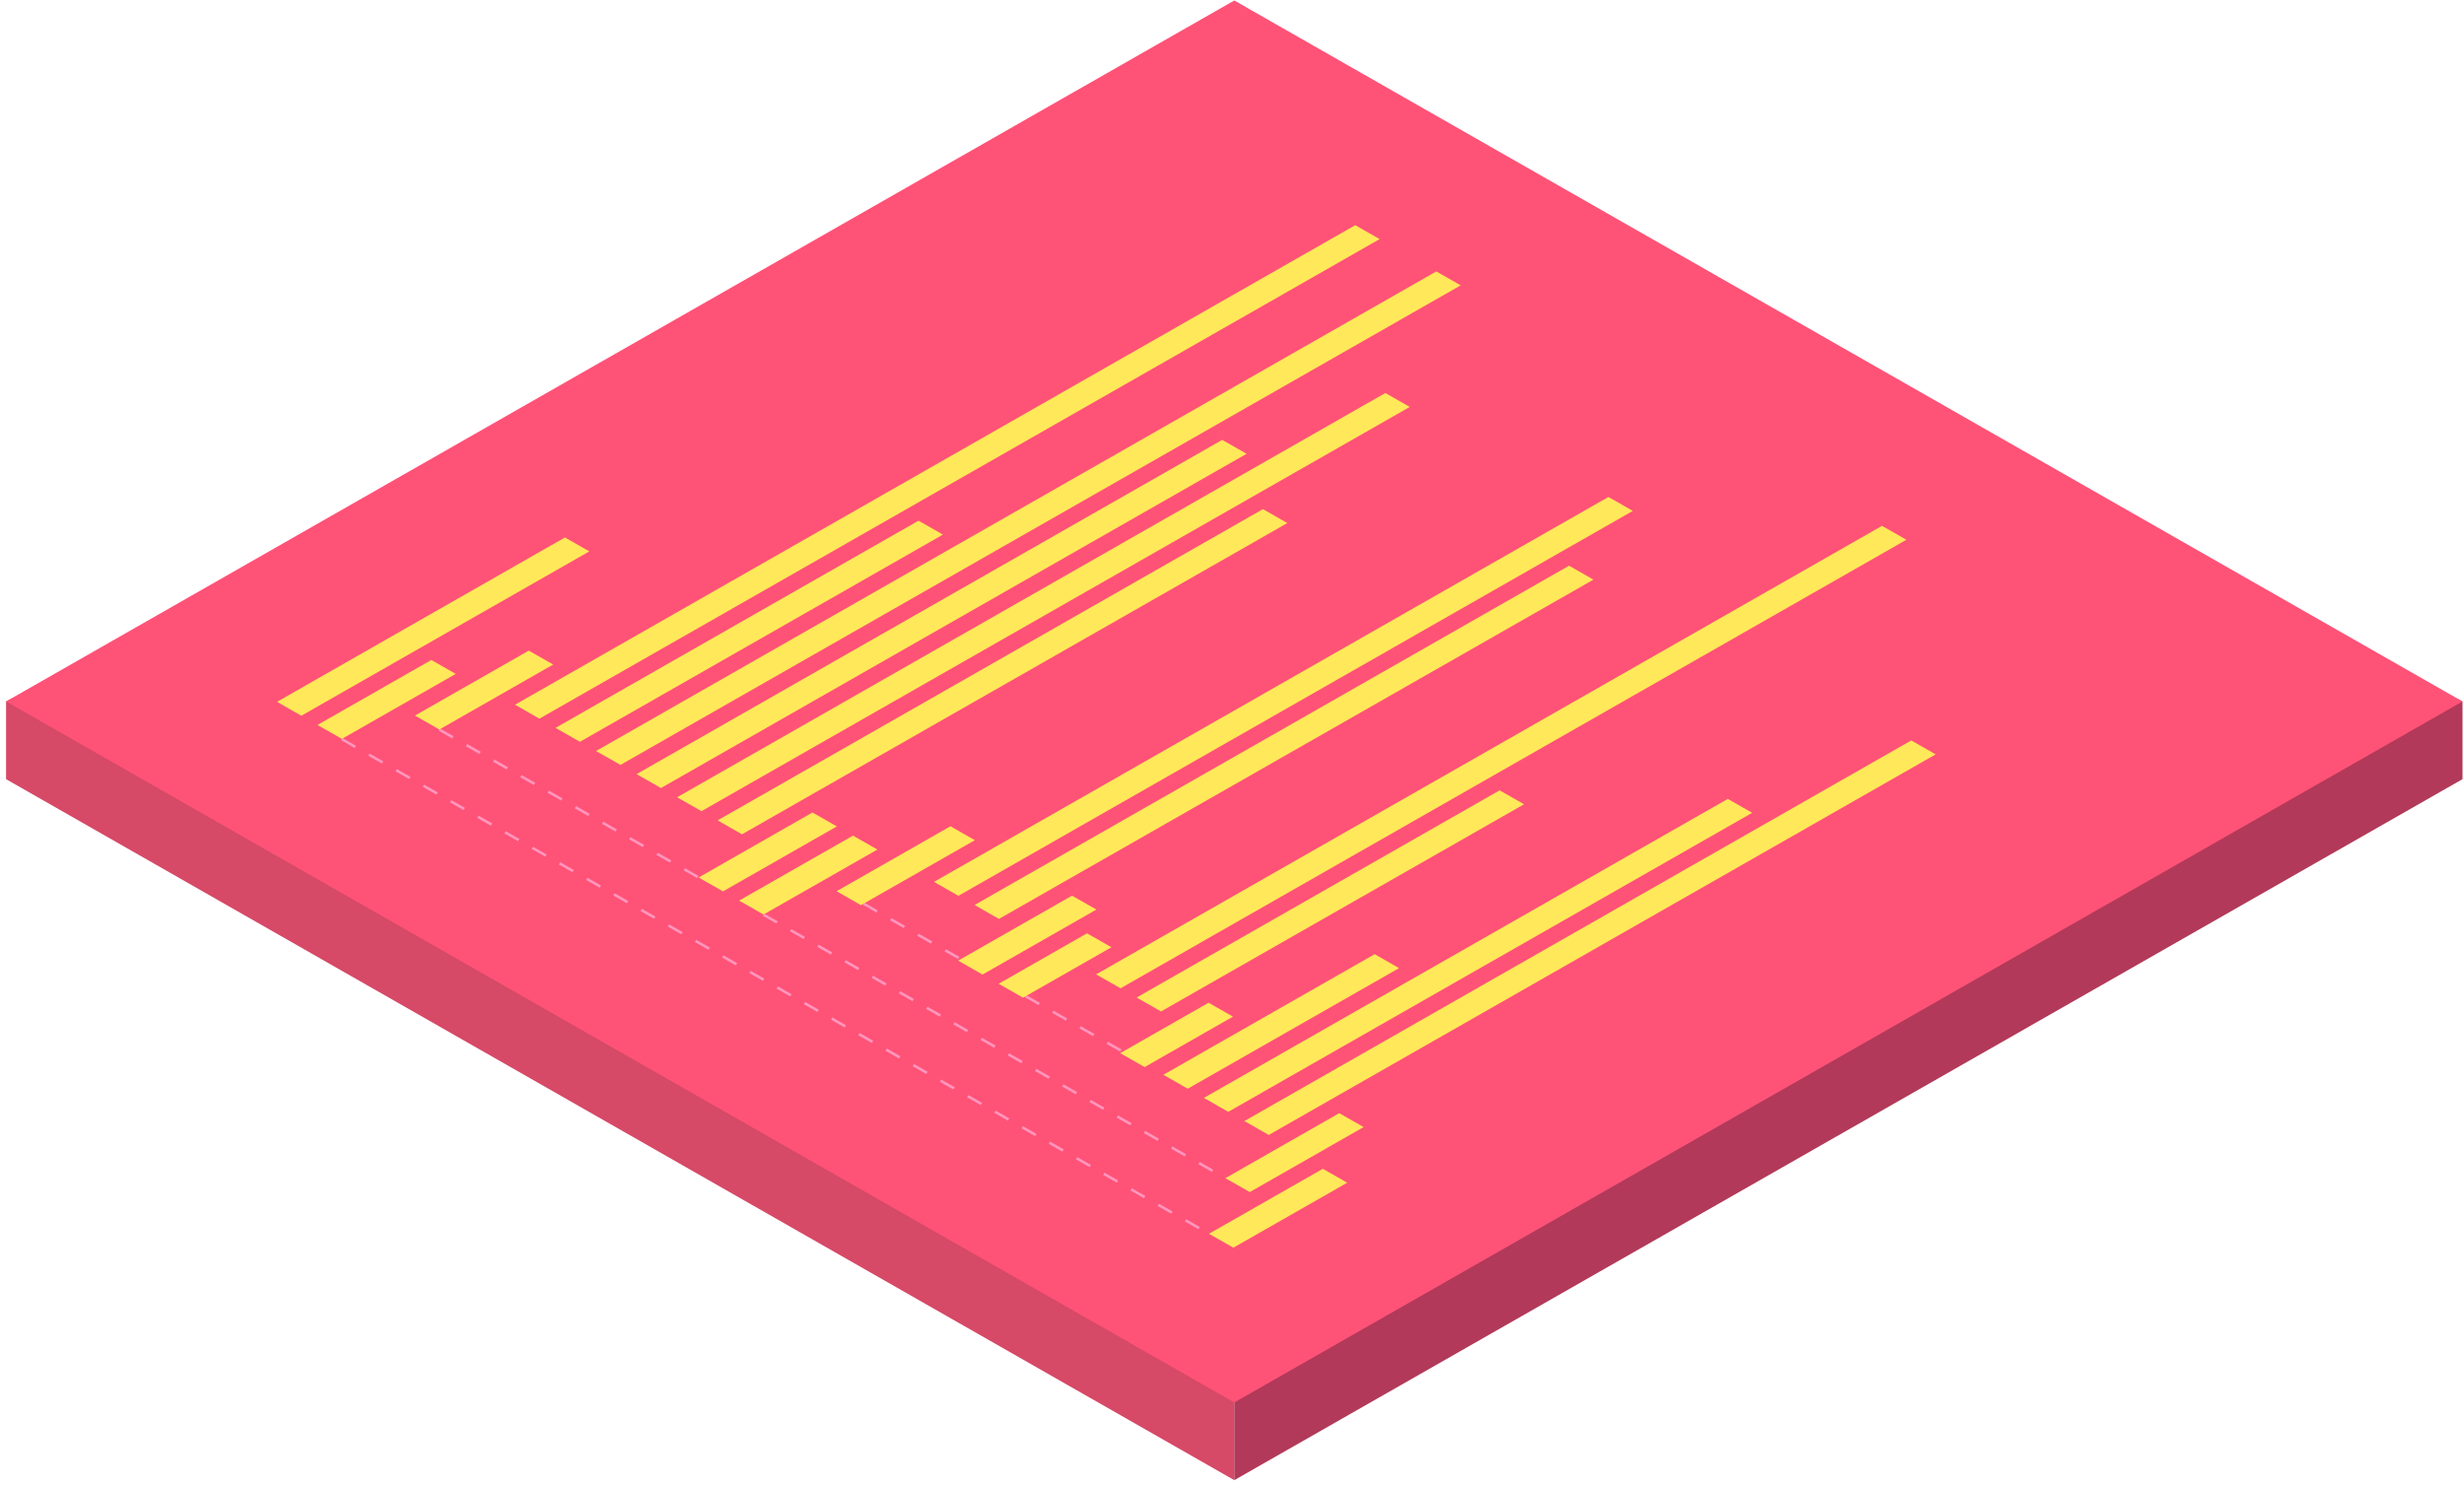 <svg width="318" height="192" viewBox="0 0 318 192" fill="none" xmlns="http://www.w3.org/2000/svg">
<path d="M159.295 191.063L0.782 100.576V90.547L159.295 10.086V191.063Z" fill="#D64967"/>
<path d="M317.807 100.576L159.295 191.063V10.086L317.807 90.547V100.576Z" fill="#B23959"/>
<path d="M317.807 90.547L159.295 181.034L0.782 90.547L159.295 0.061L317.807 90.547Z" fill="#FF5277"/>
<path d="M154.673 158.677L152.917 157.673L153.085 157.38L154.842 158.384L154.673 158.677ZM151.161 156.673L149.404 155.67L149.573 155.377L151.329 156.38L151.161 156.673ZM147.648 154.67L145.892 153.666L146.06 153.373L147.817 154.377L147.648 154.67ZM144.136 152.666L142.379 151.662L142.548 151.369L144.304 152.373L144.136 152.666ZM140.623 150.662L138.867 149.659L139.035 149.366L140.792 150.369L140.623 150.662ZM137.111 148.658L135.354 147.655L135.523 147.362L137.279 148.365L137.111 148.658ZM133.598 146.655L131.842 145.651L132.01 145.358L133.767 146.362L133.598 146.655ZM130.085 144.651L128.329 143.647L128.498 143.354L130.254 144.358L130.085 144.651ZM126.573 142.647L124.817 141.644L124.985 141.351L126.741 142.354L126.573 142.647ZM123.06 140.644L121.304 139.64L121.473 139.347L123.229 140.351L123.06 140.644ZM119.548 138.64L117.792 137.636L117.96 137.343L119.716 138.347L119.548 138.64ZM116.035 136.636L114.279 135.633L114.448 135.34L116.204 136.343L116.035 136.636ZM112.523 134.632L110.767 133.629L110.935 133.336L112.691 134.339L112.523 134.632ZM109.01 132.629L107.254 131.625L107.423 131.332L109.179 132.336L109.01 132.629ZM105.498 130.625L103.741 129.621L103.91 129.328L105.666 130.332L105.498 130.625ZM101.985 128.621L100.229 127.618L100.398 127.325L102.154 128.328L101.985 128.621ZM98.473 126.618L96.716 125.614L96.885 125.321L98.641 126.325L98.473 126.618ZM94.96 124.614L93.204 123.61L93.372 123.317L95.129 124.321L94.96 124.614ZM91.448 122.61L89.691 121.607L89.86 121.314L91.616 122.317L91.448 122.61ZM87.935 120.606L86.179 119.603L86.347 119.31L88.104 120.313L87.935 120.606ZM84.423 118.603L82.666 117.599L82.835 117.306L84.591 118.31L84.423 118.603ZM80.91 116.599L79.154 115.596L79.322 115.303L81.079 116.306L80.91 116.599ZM77.397 114.595L75.641 113.592L75.81 113.299L77.566 114.302L77.397 114.595ZM73.885 112.592L72.129 111.588L72.297 111.295L74.053 112.299L73.885 112.592ZM70.372 110.588L68.616 109.584L68.785 109.291L70.541 110.295L70.372 110.588ZM66.86 108.584L65.104 107.581L65.272 107.288L67.028 108.291L66.86 108.584ZM63.347 106.581L61.591 105.577L61.76 105.284L63.516 106.288L63.347 106.581ZM59.835 104.577L58.079 103.573L58.247 103.28L60.003 104.284L59.835 104.577ZM56.322 102.573L54.566 101.57L54.735 101.277L56.491 102.28L56.322 102.573ZM52.81 100.569L51.053 99.566L51.222 99.273L52.978 100.276L52.81 100.569ZM49.297 98.566L47.541 97.562L47.709 97.269L49.466 98.273L49.297 98.566ZM45.785 96.562L44.028 95.558L44.197 95.265L45.953 96.269L45.785 96.562Z" fill="#FF96BD"/>
<path d="M89.981 113.359L88.225 112.356L88.394 112.063L90.15 113.066L89.981 113.359ZM86.469 111.356L84.713 110.352L84.881 110.059L86.637 111.063L86.469 111.356ZM82.956 109.352L81.2 108.348L81.368 108.055L83.125 109.059L82.956 109.352ZM79.444 107.348L77.687 106.345L77.856 106.052L79.612 107.055L79.444 107.348ZM75.931 105.345L74.175 104.341L74.343 104.048L76.1 105.052L75.931 105.345ZM72.419 103.341L70.662 102.337L70.831 102.044L72.587 103.048L72.419 103.341ZM68.906 101.337L67.15 100.334L67.318 100.041L69.075 101.044L68.906 101.337ZM65.394 99.334L63.637 98.33L63.806 98.037L65.562 99.04L65.394 99.334ZM61.881 97.33L60.125 96.326L60.293 96.033L62.05 97.037L61.881 97.33ZM58.368 95.326L56.612 94.323L56.781 94.029L58.537 95.033L58.368 95.326Z" fill="#FF96BD"/>
<path d="M156.406 151.278L154.65 150.275L154.818 149.982L156.574 150.985L156.406 151.278ZM152.893 149.275L151.137 148.271L151.306 147.978L153.062 148.982L152.893 149.275ZM149.381 147.271L147.625 146.267L147.793 145.974L149.549 146.978L149.381 147.271ZM145.868 145.267L144.112 144.264L144.281 143.971L146.037 144.974L145.868 145.267ZM142.356 143.264L140.599 142.26L140.768 141.967L142.524 142.971L142.356 143.264ZM138.843 141.26L137.087 140.256L137.255 139.963L139.012 140.967L138.843 141.26ZM135.331 139.256L133.574 138.253L133.743 137.96L135.499 138.963L135.331 139.256ZM131.818 137.252L130.062 136.249L130.23 135.956L131.987 136.959L131.818 137.252ZM128.306 135.249L126.549 134.245L126.718 133.952L128.474 134.956L128.306 135.249ZM124.793 133.245L123.037 132.241L123.205 131.948L124.962 132.952L124.793 133.245ZM121.281 131.241L119.524 130.238L119.693 129.945L121.449 130.948L121.281 131.241ZM117.768 129.238L116.012 128.234L116.18 127.941L117.937 128.945L117.768 129.238ZM114.255 127.234L112.499 126.23L112.668 125.937L114.424 126.941L114.255 127.234ZM110.743 125.23L108.987 124.227L109.155 123.934L110.912 124.937L110.743 125.23ZM107.23 123.226L105.474 122.223L105.643 121.93L107.399 122.933L107.23 123.226ZM103.718 121.223L101.962 120.219L102.13 119.926L103.886 120.93L103.718 121.223ZM100.205 119.219L98.449 118.216L98.618 117.923L100.374 118.926L100.205 119.219Z" fill="#FF96BD"/>
<path d="M123.657 123.812L121.901 122.809L122.069 122.516L123.826 123.519L123.657 123.812ZM120.145 121.809L118.388 120.805L118.557 120.512L120.313 121.516L120.145 121.809ZM116.632 119.805L114.876 118.801L115.044 118.508L116.801 119.512L116.632 119.805ZM113.119 117.801L111.363 116.798L111.532 116.505L113.288 117.508L113.119 117.801Z" fill="#FF96BD"/>
<path d="M144.577 135.757L142.821 134.754L142.989 134.461L144.746 135.464L144.577 135.757ZM141.065 133.754L139.308 132.75L139.477 132.457L141.233 133.461L141.065 133.754ZM137.552 131.75L135.796 130.746L135.964 130.453L137.721 131.457L137.552 131.75ZM134.04 129.746L132.283 128.743L132.452 128.45L134.208 129.453L134.04 129.746Z" fill="#FF96BD"/>
<path d="M76.059 71.174L38.891 92.389L35.746 90.595L72.911 69.376L76.059 71.174Z" fill="#FFE859"/>
<path d="M178.054 30.864L69.611 92.767L66.462 90.968L174.906 29.066L178.054 30.864Z" fill="#FFE859"/>
<path d="M121.692 69.008L74.842 95.754L71.694 93.955L118.543 67.21L121.692 69.008Z" fill="#FFE859"/>
<path d="M246.039 69.672L144.611 127.574L141.462 125.776L242.891 67.877L246.039 69.672Z" fill="#FFE859"/>
<path d="M249.815 97.374L163.744 146.503L160.599 144.708L246.666 95.575L249.815 97.374Z" fill="#FFE859"/>
<path d="M180.559 124.967L153.288 140.532L150.139 138.737L177.41 123.169L180.559 124.967Z" fill="#FFE859"/>
<path d="M196.689 103.816L149.839 130.561L146.691 128.763L193.54 102.017L196.689 103.816Z" fill="#FFE859"/>
<path d="M226.134 104.92L158.516 143.519L155.368 141.721L222.985 103.122L226.134 104.92Z" fill="#FFE859"/>
<path d="M188.514 36.834L80.071 98.737L76.922 96.942L185.366 35.036L188.514 36.834Z" fill="#FFE859"/>
<path d="M166.141 67.517L95.759 107.695L92.611 105.897L162.993 65.718L166.141 67.517Z" fill="#FFE859"/>
<path d="M160.882 58.576L85.299 101.724L82.154 99.926L157.734 56.781L160.882 58.576Z" fill="#FFE859"/>
<path d="M181.941 52.528L90.531 104.708L87.382 102.913L178.792 50.729L181.941 52.528Z" fill="#FFE859"/>
<path d="M210.729 65.947L123.691 115.633L120.542 113.834L207.58 64.149L210.729 65.947Z" fill="#FFE859"/>
<path d="M205.645 74.821L128.922 118.616L125.774 116.821L202.497 73.023L205.645 74.821Z" fill="#FFE859"/>
<path d="M58.817 86.988L44.123 95.376L40.974 93.578L55.668 85.19L58.817 86.988Z" fill="#FFE859"/>
<path d="M173.871 152.666L159.177 161.054L156.028 159.259L170.722 150.871L173.871 152.666Z" fill="#FFE859"/>
<path d="M71.394 85.779L56.7 94.168L53.551 92.369L68.245 83.981L71.394 85.779Z" fill="#FFE859"/>
<path d="M108.002 106.675L93.308 115.063L90.16 113.268L104.854 104.88L108.002 106.675Z" fill="#FFE859"/>
<path d="M113.234 109.662L98.537 118.05L95.388 116.252L110.086 107.864L113.234 109.662Z" fill="#FFE859"/>
<path d="M175.988 145.486L161.294 153.875L158.145 152.08L172.839 143.688L175.988 145.486Z" fill="#FFE859"/>
<path d="M125.811 108.453L111.114 116.841L107.965 115.043L122.663 106.655L125.811 108.453Z" fill="#FFE859"/>
<path d="M141.499 117.407L126.802 125.799L123.657 124.001L138.351 115.612L141.499 117.407Z" fill="#FFE859"/>
<path d="M143.438 122.273L132.034 128.783L128.885 126.985L140.289 120.475L143.438 122.273Z" fill="#FFE859"/>
<path d="M159.126 131.228L147.722 137.741L144.574 135.942L155.978 129.433L159.126 131.228Z" fill="#FFE859"/>
</svg>

